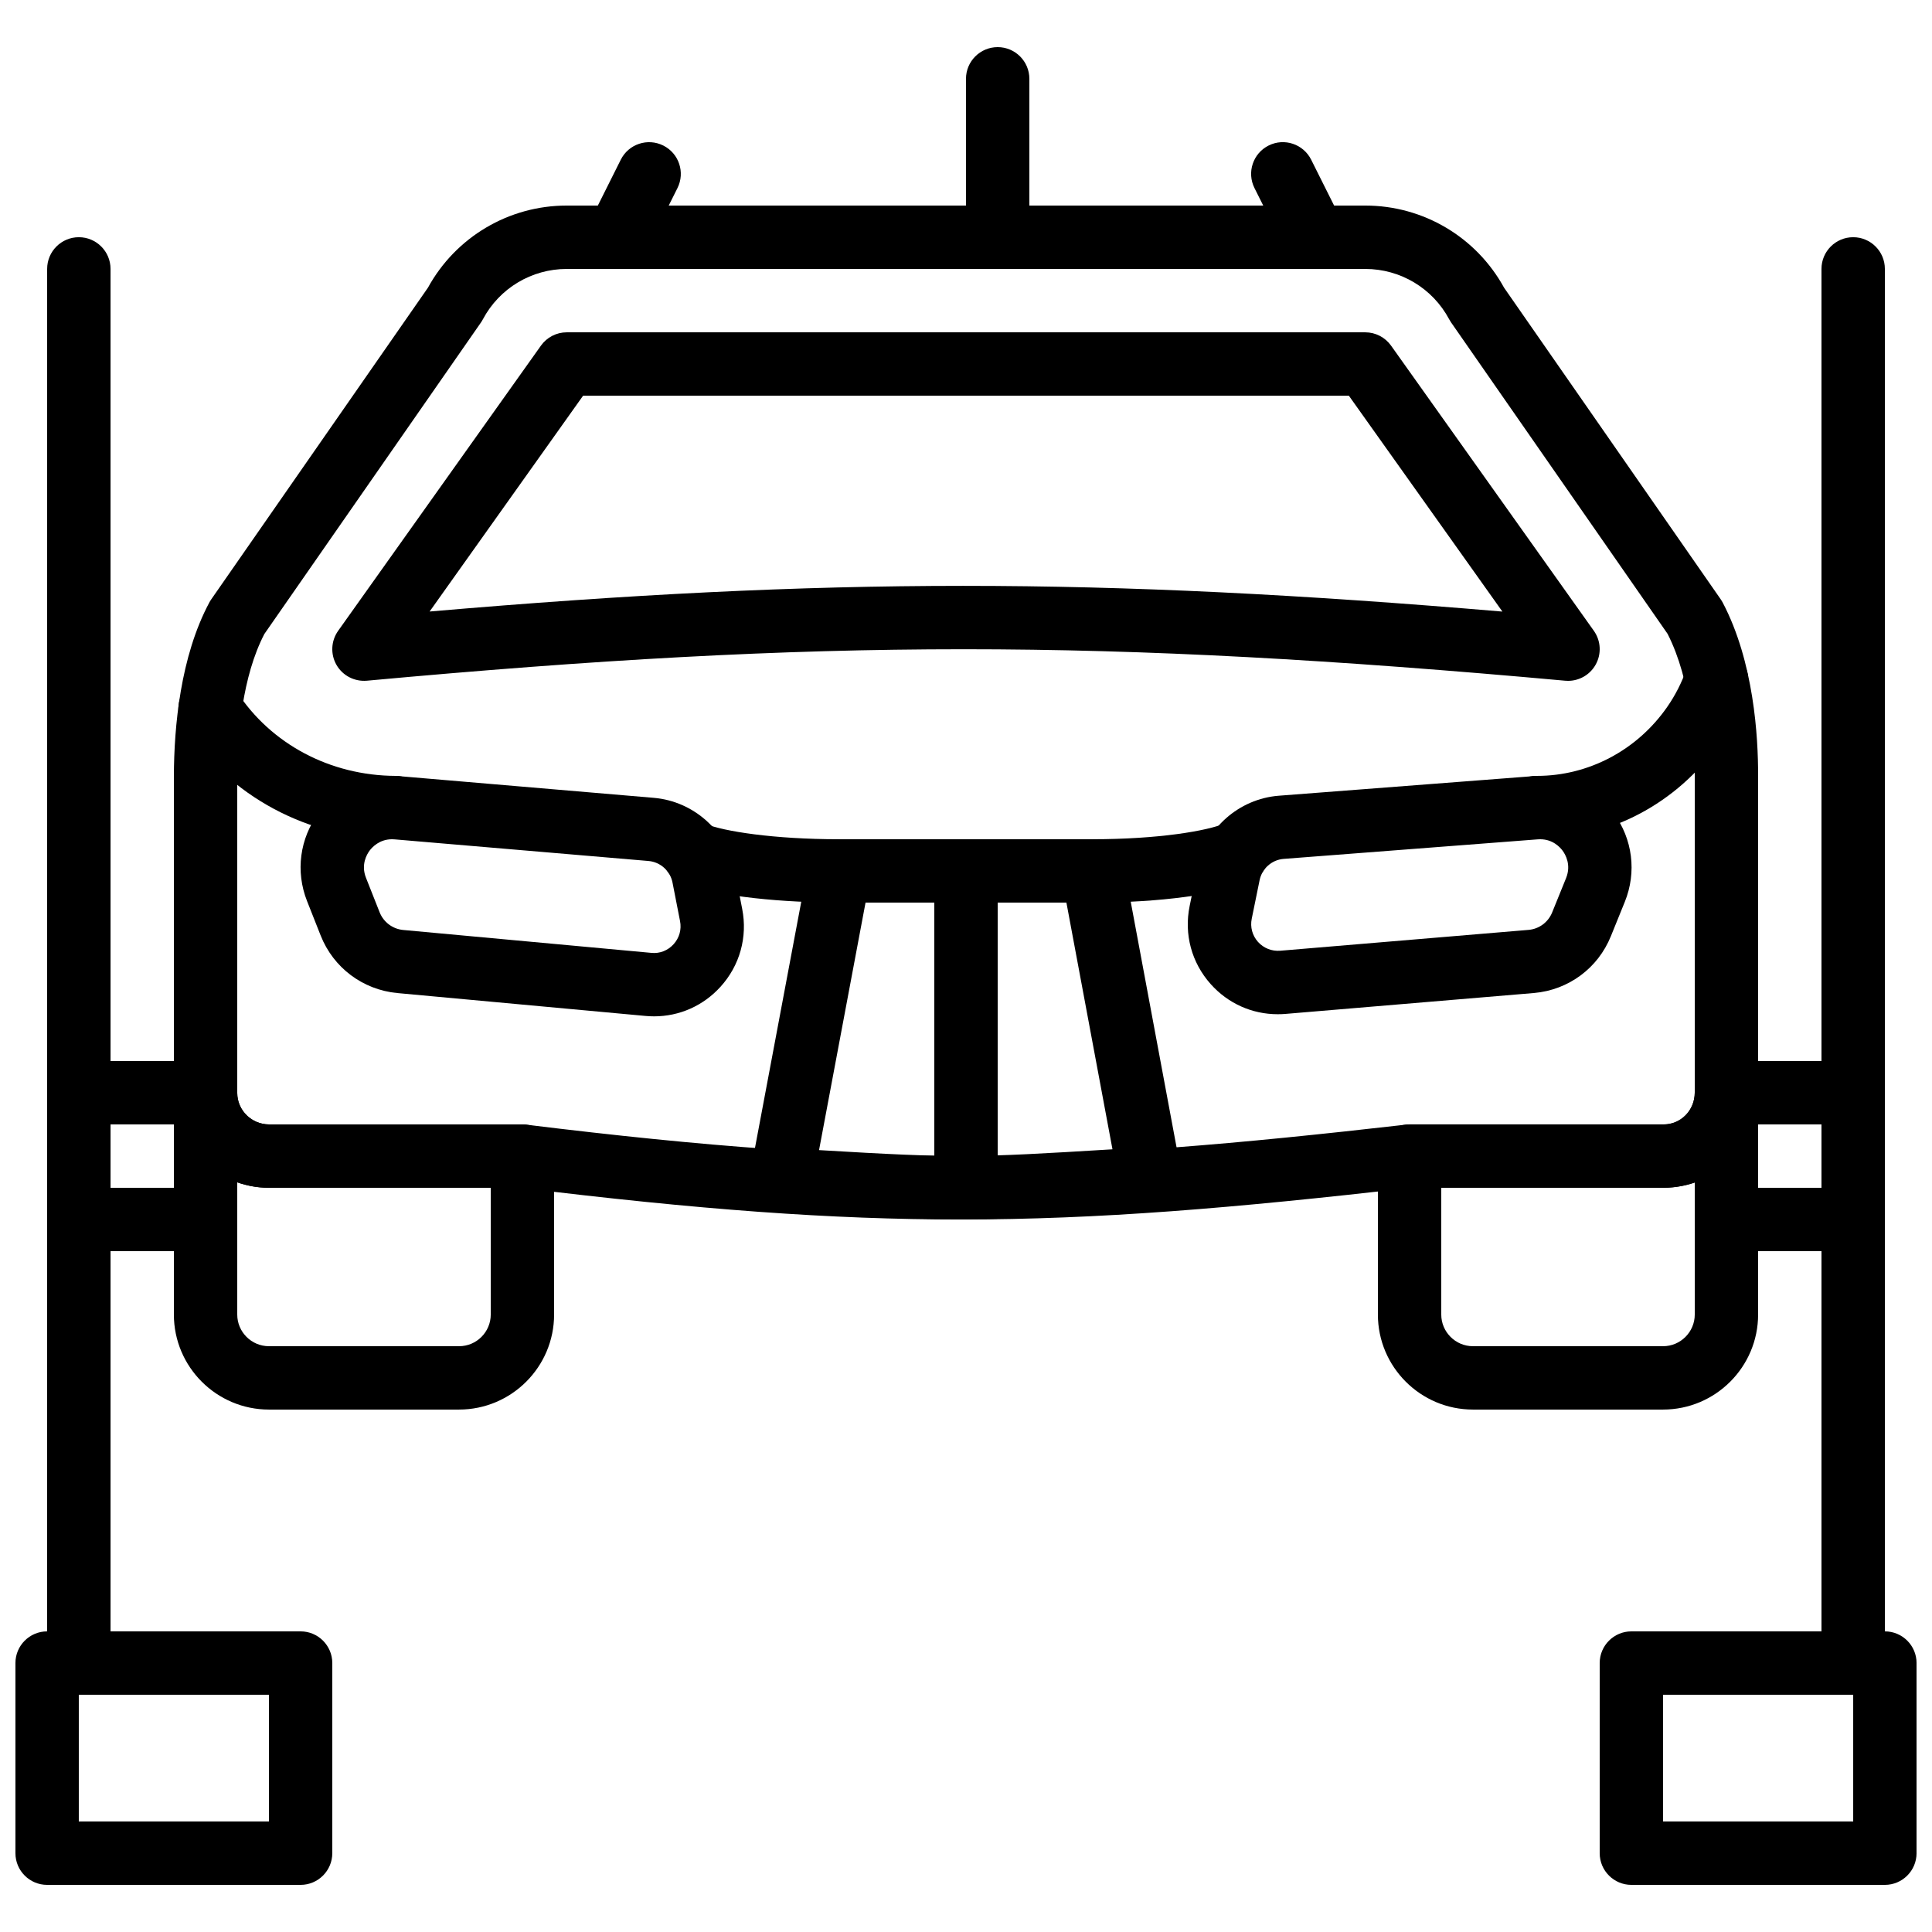 <?xml version="1.0" encoding="UTF-8"?>
<!-- Uploaded to: ICON Repo, www.svgrepo.com, Generator: ICON Repo Mixer Tools -->
<svg width="800px" height="800px" version="1.1" viewBox="144 144 512 512" xmlns="http://www.w3.org/2000/svg">
 <defs>
  <clipPath id="b">
   <path d="m148.09 576h84.906v68h-84.906z"/>
  </clipPath>
  <clipPath id="a">
   <path d="m567 576h84.902v68h-84.902z"/>
  </clipPath>
 </defs>
 <path d="m398.58 467.18c-34.316 0-69.625-2.637-116.65-8.406l-66.66 0.004c-6.75-0.023-13.066-2.644-17.816-7.379-4.781-4.773-7.402-11.113-7.375-17.848v-83.934c0.051-13.066 1.723-31.605 9.387-45.938 0.152-0.293 0.328-0.57 0.512-0.84l57.426-82.59c7.375-13.445 21.43-21.773 36.797-21.773h211.6c15.367 0 29.414 8.328 36.793 21.766l57.426 82.598c0.191 0.285 0.379 0.586 0.539 0.891 8.238 15.711 9.395 35.512 9.355 45.914l-0.004 83.941c-0.051 13.93-11.32 25.191-25.125 25.191h-0.102-66.664c-47.336 5.398-82.82 8.402-119.44 8.402zm-184.52-155.17c-5.852 11.262-7.137 26.652-7.188 37.645v83.934c-0.016 4.625 3.762 8.379 8.43 8.398h67.141c0.344 0 0.688 0.016 1.023 0.059 96.027 11.812 142.43 10.352 233.14-0.008 0.312-0.035 0.633-0.051 0.953-0.051h67.176 0.035c2.242 0 4.316-0.863 5.887-2.434 1.586-1.594 2.469-3.727 2.477-5.996l-0.004-83.938c0.035-8.773-0.863-25.191-7.203-37.645l-57.375-82.531c-0.184-0.27-0.352-0.547-0.512-0.84-4.394-8.227-12.918-13.332-22.238-13.332h-211.6c-9.32 0-17.844 5.106-22.227 13.336-0.152 0.293-0.328 0.57-0.512 0.848z"/>
 <path d="m559.54 324.43c-0.25 0-0.512-0.008-0.766-0.035-122.56-11.125-196.75-11.117-317.55 0-3.266 0.277-6.406-1.328-8.043-4.172-1.637-2.848-1.469-6.383 0.438-9.059l53.738-75.57c1.57-2.211 4.121-3.527 6.844-3.527h211.6c2.719 0 5.266 1.316 6.844 3.527l53.738 75.57c1.906 2.672 2.074 6.207 0.438 9.051-1.504 2.629-4.293 4.215-7.281 4.215zm-160.2-25.172c44.52 0 89.199 2.277 142.81 6.816l-40.691-57.215h-202.93l-40.676 57.199c52.785-4.535 97.051-6.801 141.49-6.801z"/>
 <path d="m265.65 517.55h-50.379c-13.887 0-25.191-11.301-25.191-25.191v-58.637-0.176c0.016-4.625 3.769-8.363 8.398-8.363h0.016c4.625 0.012 8.379 3.773 8.379 8.398v0.117c0.027 4.551 3.777 8.254 8.414 8.281h67.156c4.637 0 8.398 3.762 8.398 8.398v41.984c0 13.883-11.301 25.188-25.191 25.188zm-58.777-60.23v35.039c0 4.625 3.762 8.398 8.398 8.398h50.383c4.637 0 8.398-3.769 8.398-8.398v-33.586h-58.781-0.035c-2.93-0.008-5.742-0.523-8.363-1.453z"/>
 <path d="m584.73 517.55h-50.383c-13.887 0-25.191-11.301-25.191-25.191v-41.984c0-4.637 3.762-8.398 8.398-8.398h67.41 0.066c4.527 0 8.07-3.695 8.094-8.43 0.016-4.625 3.769-8.363 8.398-8.363h0.016c4.637 0.012 8.379 3.773 8.379 8.398v58.777c0 13.887-11.301 25.191-25.188 25.191zm-58.781-58.777v33.586c0 4.625 3.769 8.398 8.398 8.398h50.383c4.625 0 8.398-3.769 8.398-8.398v-34.965c-2.562 0.898-5.523 1.336-8.172 1.379z"/>
 <path d="m317.32 413.34c-0.766 0-1.527-0.035-2.301-0.109l-65.738-6.062c-9.152-0.875-16.918-6.711-20.297-15.23l-3.609-9.129c-3.113-7.875-1.949-16.625 3.106-23.426 5.062-6.793 13.148-10.41 21.57-9.672l67.258 5.727c10.562 0.922 19.348 8.816 21.379 19.203l2 10.227c1.461 7.465-0.629 14.988-5.734 20.621-4.586 5.066-10.906 7.852-17.633 7.852zm-69.426-46.93c-3.316 0-5.238 2.074-5.945 3.008-0.746 1.008-2.344 3.719-0.957 7.211l3.609 9.129c1.043 2.621 3.434 4.426 6.246 4.695l65.715 6.062h0.023c2.258 0.25 4.41-0.621 5.93-2.293 1.52-1.68 2.141-3.906 1.703-6.121l-2-10.227c-0.605-3.082-3.207-5.426-6.34-5.703l-67.258-5.727c-0.246-0.027-0.492-0.035-0.727-0.035z"/>
 <path d="m482.61 412.78c-6.801 0-13.184-2.848-17.77-7.992-5.062-5.676-7.094-13.215-5.574-20.672l2.082-10.203c2.117-10.371 10.965-18.195 21.512-19.035l67.344-5.18c8.398-0.672 16.449 3.008 21.461 9.84 5.012 6.828 6.106 15.602 2.93 23.453l-3.688 9.094c-3.434 8.508-11.25 14.281-20.395 15.074l-65.805 5.535c-0.695 0.062-1.398 0.086-2.098 0.086zm69.559-46.367c-0.211 0-0.43 0.008-0.656 0.023l-67.344 5.18c-3.113 0.242-5.742 2.57-6.363 5.652l-2.082 10.203c-0.453 2.215 0.152 4.449 1.652 6.137 1.512 1.688 3.688 2.527 5.91 2.344h0.023l65.781-5.523c2.789-0.242 5.199-2.023 6.254-4.644l3.688-9.094c1.402-3.484-0.168-6.215-0.906-7.223-0.691-0.945-2.613-3.055-5.957-3.055z"/>
 <path d="m551.34 366.41h-0.234c-4.637-0.016-8.387-3.797-8.363-8.43 0.016-4.625 3.777-8.363 8.395-8.363 0.066-0.008 0.133 0 0.203 0 13.629 0 26.492-6.801 34.445-18.211 2.184-3.133 3.914-6.543 5.164-10.125 1.52-4.383 6.297-6.699 10.688-5.172 4.375 1.527 6.691 6.305 5.172 10.688-1.746 5.031-4.191 9.809-7.238 14.199-11.094 15.926-29.113 25.414-48.23 25.414z"/>
 <path d="m248.8 366.41h-0.035c-23.023-0.094-44.016-11.328-56.141-30.043-2.527-3.894-1.41-9.094 2.477-11.613 3.894-2.527 9.094-1.402 11.613 2.477 9.035 13.945 24.777 22.309 42.109 22.387 4.637 0.016 8.379 3.797 8.363 8.43-0.008 4.629-3.758 8.363-8.387 8.363z"/>
 <path d="m400 467.17c-4.637 0-8.398-3.762-8.398-8.398v-83.965c0-4.637 3.762-8.398 8.398-8.398s8.398 3.762 8.398 8.398v83.969c-0.004 4.633-3.766 8.395-8.398 8.395z"/>
 <path d="m307.62 215.27c-1.258 0-2.543-0.285-3.754-0.883-4.148-2.074-5.828-7.121-3.754-11.27l8.398-16.793c2.074-4.156 7.121-5.828 11.27-3.754 4.148 2.074 5.828 7.121 3.754 11.27l-8.398 16.793c-1.469 2.938-4.434 4.637-7.516 4.637z"/>
 <path d="m492.37 215.27c-3.082 0-6.047-1.695-7.523-4.644l-8.398-16.793c-2.074-4.148-0.395-9.195 3.754-11.27 4.164-2.082 9.195-0.387 11.27 3.754l8.398 16.793c2.074 4.148 0.395 9.195-3.754 11.27-1.199 0.605-2.484 0.891-3.746 0.891z"/>
 <path d="m408.39 215.27c-4.637 0-8.398-3.762-8.398-8.398l0.004-41.984c0-4.637 3.762-8.398 8.398-8.398 4.637 0 8.398 3.762 8.398 8.398v41.984c-0.004 4.637-3.766 8.398-8.402 8.398z"/>
 <path d="m366.41 383.2c-13.906 0-32.184-1.402-41.816-5.316-4.289-1.746-6.356-6.648-4.609-10.949s6.641-6.356 10.941-4.609c4.828 1.969 17.988 4.082 35.484 4.082 4.637 0 8.398 3.762 8.398 8.398 0 4.633-3.762 8.395-8.398 8.395z"/>
 <path d="m433.59 383.2c-4.637 0-8.398-3.762-8.398-8.398 0-4.637 3.762-8.398 8.398-8.398 17.348 0 30.355-2.191 35.098-4.231 4.242-1.82 9.195 0.133 11.023 4.398 1.832 4.258-0.145 9.203-4.398 11.023-8.035 3.465-24.023 5.606-41.723 5.606z"/>
 <path d="m398.79 467.13c-11.898 0-24.309-0.695-48.258-2.148-2.41-0.145-4.637-1.316-6.113-3.215-1.484-1.898-2.074-4.348-1.629-6.711l15.375-81.793c0.742-3.984 4.207-6.856 8.246-6.856h67.176c4.039 0 7.516 2.879 8.254 6.852l15.223 81.574c0.445 2.367-0.152 4.812-1.629 6.711-1.484 1.898-3.703 3.066-6.113 3.215l-5.258 0.328c-21.957 1.344-33.359 2.043-45.273 2.043zm-37.734-18.34c36.391 2.176 41.094 2.031 77.762-0.211l-12.207-65.379h-53.234z"/>
 <g clip-path="url(#b)">
  <path d="m223.66 643.51h-67.172c-4.637 0-8.398-3.762-8.398-8.398v-50.383c0-4.637 3.762-8.398 8.398-8.398h67.176c4.637 0 8.398 3.762 8.398 8.398v50.383c-0.004 4.637-3.766 8.398-8.402 8.398zm-58.777-16.797h50.383v-33.586h-50.383z"/>
 </g>
 <g clip-path="url(#a)">
  <path d="m643.51 643.51h-67.176c-4.637 0-8.398-3.762-8.398-8.398v-50.383c0-4.637 3.762-8.398 8.398-8.398h67.176c4.637 0 8.398 3.762 8.398 8.398v50.383c-0.004 4.637-3.766 8.398-8.398 8.398zm-58.777-16.797h50.383v-33.586h-50.383z"/>
 </g>
 <path d="m164.89 593.12c-4.637 0-8.398-3.762-8.398-8.398l0.004-369.46c0-4.637 3.762-8.398 8.398-8.398s8.398 3.762 8.398 8.398v369.46c-0.004 4.633-3.766 8.395-8.402 8.395z"/>
 <path d="m635.11 593.12c-4.637 0-8.398-3.762-8.398-8.398v-369.46c0-4.637 3.762-8.398 8.398-8.398s8.398 3.762 8.398 8.398v369.46c0 4.633-3.762 8.395-8.398 8.395z"/>
 <path d="m198.48 475.57h-33.59c-4.637 0-8.398-3.762-8.398-8.398v-33.586c0-4.637 3.762-8.398 8.398-8.398h33.586c4.637 0 8.398 3.762 8.398 8.398v33.586c0 4.637-3.762 8.398-8.395 8.398zm-25.191-16.793h16.793v-16.793h-16.793z"/>
 <path d="m635.11 475.57h-33.586c-4.637 0-8.398-3.762-8.398-8.398v-33.586c0-4.637 3.762-8.398 8.398-8.398h33.586c4.637 0 8.398 3.762 8.398 8.398v33.586c0 4.637-3.762 8.398-8.398 8.398zm-25.191-16.793h16.793v-16.793h-16.793z"/>
</svg>